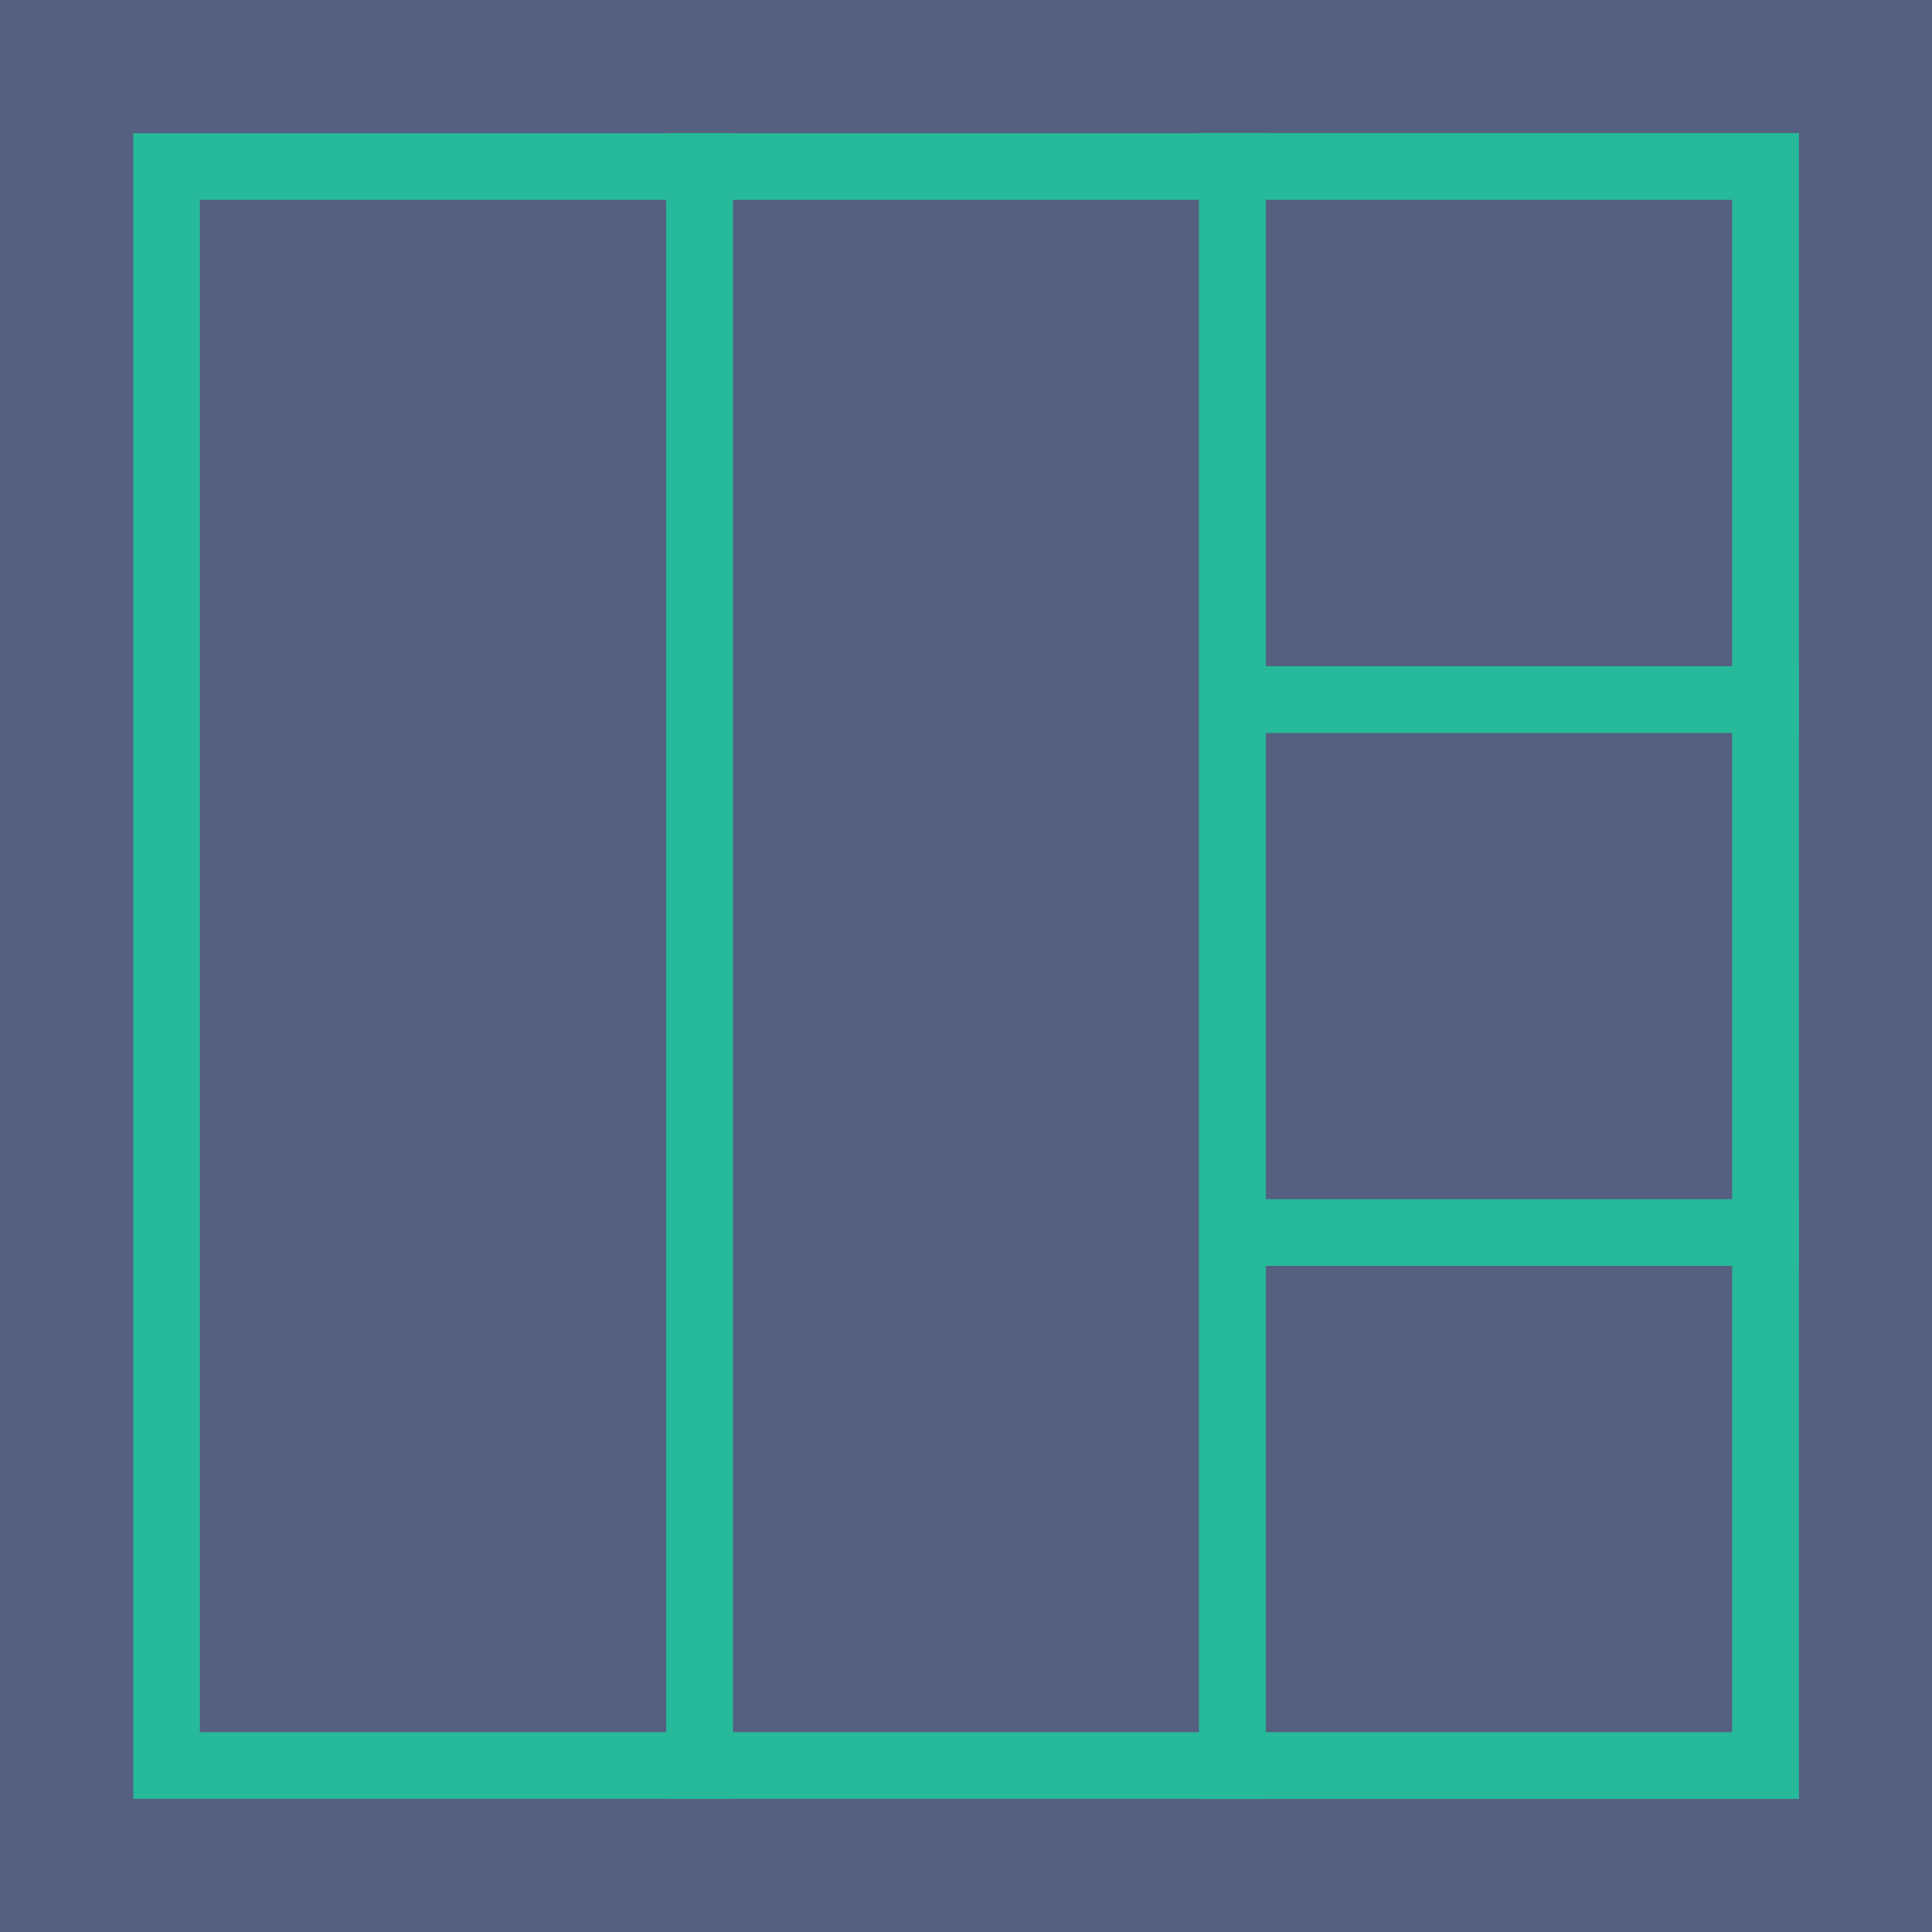 <?xml version="1.0" encoding="iso-8859-1"?>
<!-- Uploaded to: SVG Repo, www.svgrepo.com, Generator: SVG Repo Mixer Tools -->
<!DOCTYPE svg PUBLIC "-//W3C//DTD SVG 1.1//EN" "http://www.w3.org/Graphics/SVG/1.1/DTD/svg11.dtd">
<svg version="1.1" id="Capa_1" xmlns="http://www.w3.org/2000/svg" xmlns:xlink="http://www.w3.org/1999/xlink" 
	 viewBox="0 0 58 58" xml:space="preserve">
<g>
	<rect x="0" y="0" style="fill:#556080;" width="58" height="58"/>
	<g>
		<rect x="37" y="5" style="fill:#556080;" width="16" height="48"/>
		<path style="fill:#26B99A;" d="M54,54H36V4h18V54z M38,52h14V6H38V52z"/>
	</g>
	<g>
		<rect x="21" y="5" style="fill:#556080;" width="16" height="48"/>
		<path style="fill:#26B99A;" d="M38,54H20V4h18V54z M22,52h14V6H22V52z"/>
	</g>
	<g>
		<rect x="5" y="5" style="fill:#556080;" width="16" height="48"/>
		<path style="fill:#26B99A;" d="M22,54H4V4h18V54z M6,52h14V6H6V52z"/>
	</g>
	<g>
		<rect x="37" y="37" style="fill:#556080;" width="16" height="16"/>
		<path style="fill:#26B99A;" d="M54,54H36V36h18V54z M38,52h14V38H38V52z"/>
	</g>
	<g>
		<rect x="37" y="21" style="fill:#556080;" width="16" height="16"/>
		<path style="fill:#26B99A;" d="M54,38H36V20h18V38z M38,36h14V22H38V36z"/>
	</g>
	<g>
		<rect x="37" y="5" style="fill:#556080;" width="16" height="16"/>
		<path style="fill:#26B99A;" d="M54,22H36V4h18V22z M38,20h14V6H38V20z"/>
	</g>
</g>
</svg>